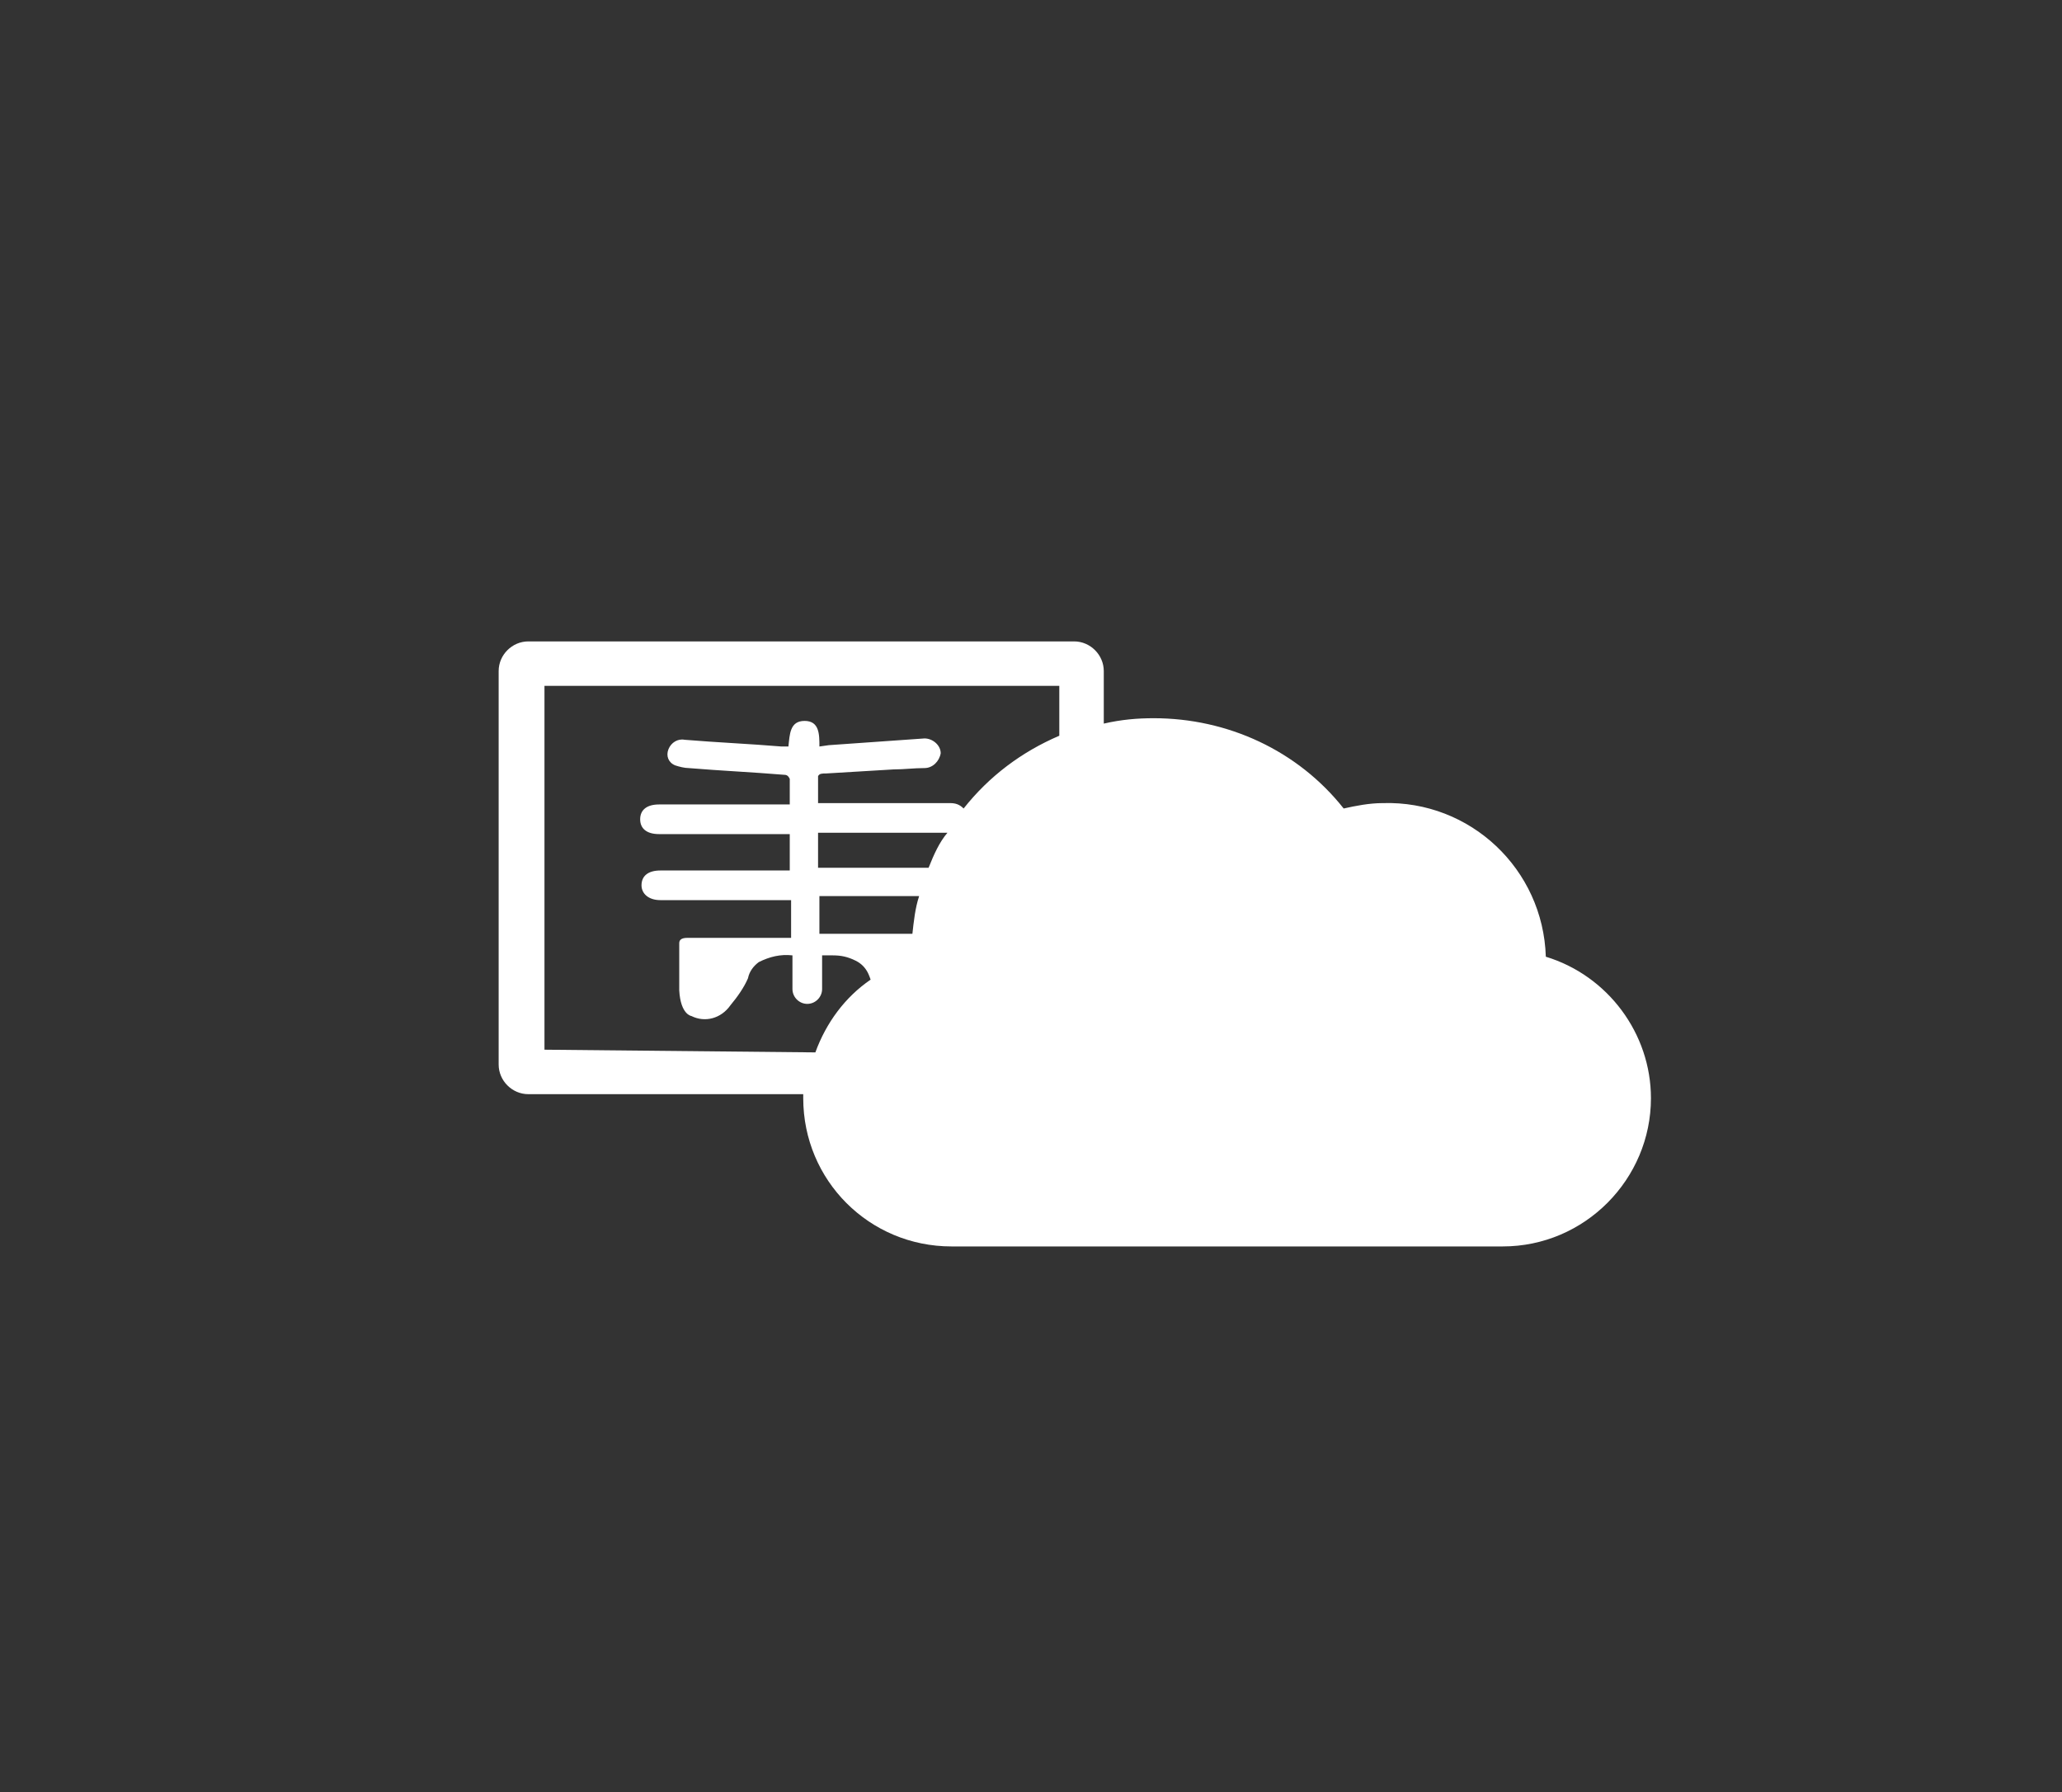 <?xml version="1.0" encoding="utf-8"?>
<!-- Generator: Adobe Illustrator 25.1.0, SVG Export Plug-In . SVG Version: 6.00 Build 0)  -->
<svg version="1.1" id="Calque_1" xmlns="http://www.w3.org/2000/svg" xmlns:xlink="http://www.w3.org/1999/xlink" x="0px" y="0px"
	 viewBox="0 0 153 133" style="enable-background:new 0 0 153 133;" xml:space="preserve">
<rect x="0" y="0" width="153" height="133" fill="#333333" stroke="none"/>
<style type="text/css">
	.st0{fill:#009AB3;fill-opacity:0;}
	.st1{fill:#FFFFFF;}
</style>
<g id="pictos">
	<g>
		<rect y="13" class="st0" width="153" height="106"/>
		<path class="st1" d="M114.7,71c-0.2-6.5-5.6-11.6-12.1-11.4c-1,0-2,0.2-2.9,0.4c-3.4-4.3-8.6-6.7-14.1-6.7c-1.2,0-2.4,0.1-3.7,0.4
			v-3.9c0-1.2-1-2.2-2.2-2.2H39.2c-1.2,0-2.2,1-2.2,2.2c0,0,0,0,0,0V79c0,1.2,1,2.2,2.2,2.2h20.4c0,0.1,0,0.2,0,0.3
			c0,6.1,4.9,11,11,11h40.9c6.1,0,11-5,11-11C122.5,76.7,119.3,72.4,114.7,71z M40.4,77.9v-27h38.2v3.7c-2.8,1.2-5.2,3-7.1,5.4
			c-0.3-0.3-0.6-0.4-1-0.4h-9.8v-2c0.1-0.2,0.3-0.2,0.6-0.2c1.7-0.1,3.4-0.2,5-0.3c0.8,0,1.5-0.1,2.3-0.1c0.6,0,1.1-0.5,1.2-1.1
			c0-0.6-0.6-1.1-1.2-1.1c0,0,0,0,0,0l-7.1,0.5l-0.7,0.1l0,0c0-0.9,0-1.9-1.1-1.9s-1.1,1-1.2,1.9h-0.5c-2.4-0.2-4.8-0.3-7.2-0.5
			c-0.5-0.1-1,0.2-1.2,0.7c-0.2,0.5,0,1,0.5,1.2c0.3,0.1,0.7,0.2,1,0.2c2.4,0.2,4.7,0.3,7.1,0.5c0.2,0,0.3,0.1,0.4,0.3v1.9h-9.7
			c-0.9,0-1.4,0.4-1.4,1.1s0.5,1.1,1.4,1.1h0.3h7.8h1.6v2.7h-9.6c-0.9,0-1.4,0.4-1.4,1.1c0,0.6,0.5,1.1,1.4,1.1h0.3l7.8,0h1.6v2.8
			h-7.7c-0.5,0-0.6,0.2-0.6,0.4v3.5c0.1,1.8,0.9,1.9,0.9,1.9c1,0.5,2.2,0.2,2.9-0.8c0.5-0.6,1-1.3,1.3-2c0.1-0.5,0.4-0.9,0.8-1.2
			c0.8-0.4,1.6-0.6,2.5-0.5v2.5c0,0.6,0.5,1.1,1.1,1.1c0.6,0,1.1-0.5,1.1-1.1v-2.5h0.8c0.6,0,1.1,0.1,1.7,0.4
			c0.4,0.2,0.7,0.5,0.9,0.9c0,0,0.1,0.2,0.2,0.5c-1.9,1.3-3.3,3.2-4.1,5.4L40.4,77.9z M68.9,64.4h-8.2v-2.6c0.3,0,0.6,0,0.9,0H70
			h0.3C69.7,62.5,69.3,63.4,68.9,64.4z M61.6,66.5h6.6c-0.3,0.9-0.4,1.9-0.5,2.8h-6.9v-2.8C61.1,66.5,61.3,66.5,61.6,66.5z"/>
	</g>
</g>
</svg>
